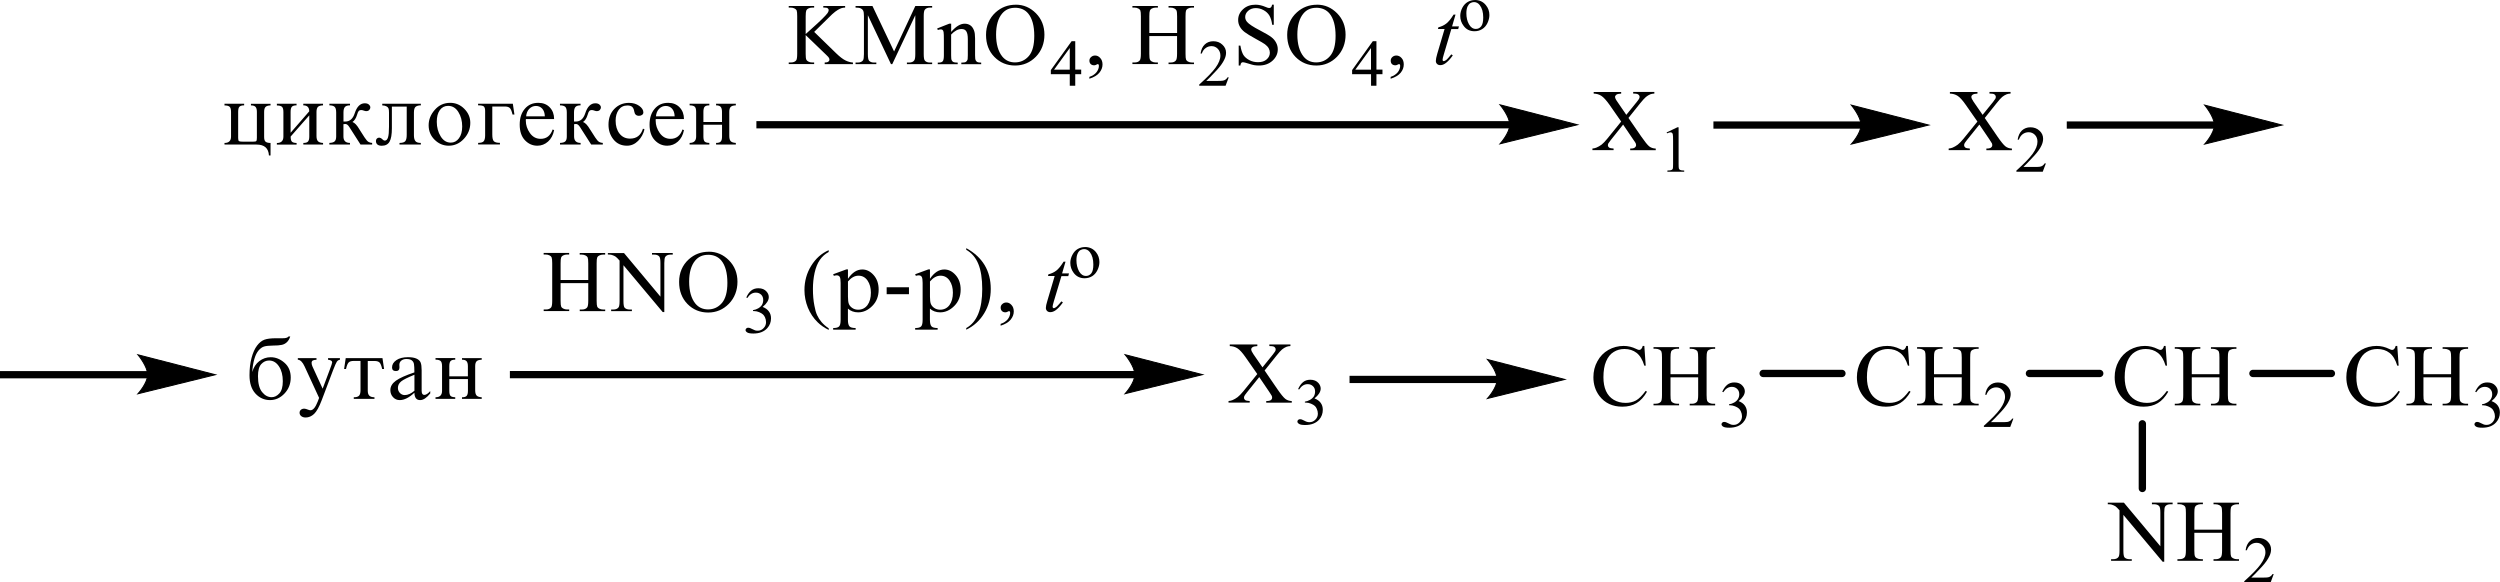 <?xml version="1.0" encoding="UTF-8"?> <svg xmlns="http://www.w3.org/2000/svg" id="_Слой_1" data-name="Слой 1" width="592.98" height="138.14" viewBox="0 0 592.98 138.14"><defs><style> .cls-1 { stroke-width: .25px; } .cls-1, .cls-2 { fill: none; stroke: #000; stroke-linecap: round; stroke-miterlimit: 10; } .cls-2 { stroke-width: 1.74px; } .cls-3 { fill-rule: evenodd; } </style></defs><path class="cls-3" d="M386.26,27.98l3.04,4.41c.84,1.22,1.47,1.99,1.87,2.32.4.32.92.5,1.56.53v.38h-6.06v-.38c.4,0,.7-.05.88-.12.15-.06.27-.15.37-.28.09-.13.15-.25.15-.38,0-.16-.04-.31-.09-.47-.05-.12-.24-.41-.59-.9l-2.4-3.54-2.95,3.7c-.31.39-.49.66-.57.79-.05.13-.09.27-.09.41,0,.22.09.4.27.54.2.14.55.22,1.08.24v.38h-5.02v-.38c.37-.03.66-.11.92-.21.44-.18.84-.41,1.25-.71.38-.3.82-.76,1.32-1.37l3.33-4.11-2.77-3.98c-.77-1.08-1.41-1.78-1.94-2.12-.51-.34-1.14-.51-1.81-.53v-.38h6.52v.38c-.55.02-.93.11-1.14.26-.2.16-.31.33-.31.52,0,.25.16.62.51,1.1l2.16,3.16,2.51-3.1c.29-.37.48-.62.53-.75.07-.14.11-.28.11-.42s-.04-.27-.13-.38c-.11-.14-.24-.24-.4-.3-.15-.06-.48-.09-.99-.1v-.38h5.02v.38c-.4.02-.71.08-.97.18-.37.16-.71.37-1.03.63-.31.26-.75.75-1.34,1.47l-2.8,3.5Z"></path><path class="cls-3" d="M395.31,31.41l2.58-1.23h.26v8.73c0,.58.02.94.07,1.08.06.14.15.25.31.33.15.08.48.12.95.13v.28h-3.99v-.28c.49,0,.82-.05.97-.13.15-.07.26-.17.31-.3.05-.13.07-.5.07-1.12v-5.59c0-.75-.02-1.24-.07-1.45-.04-.16-.09-.28-.2-.36-.09-.08-.2-.11-.35-.11-.18,0-.46.08-.81.24l-.11-.24Z"></path><path class="cls-3" d="M299.95,87.87l3.02,4.41c.84,1.22,1.47,1.99,1.89,2.32.4.32.92.5,1.54.53v.38h-6.06v-.38c.4,0,.7-.05.9-.12.15-.06.26-.15.37-.28.09-.13.13-.25.13-.38,0-.16-.02-.31-.09-.47-.05-.12-.24-.41-.57-.9l-2.4-3.54-2.97,3.7c-.31.39-.49.66-.55.79-.07.13-.09.27-.09.41,0,.22.09.4.27.54.18.14.55.22,1.08.24v.38h-5.02v-.38c.35-.03.66-.1.92-.21.42-.18.84-.41,1.23-.71.38-.3.84-.76,1.34-1.37l3.33-4.11-2.78-3.98c-.75-1.08-1.39-1.78-1.92-2.12-.53-.34-1.14-.51-1.83-.53v-.38h6.54v.38c-.55.02-.93.11-1.14.26-.22.16-.31.33-.31.52,0,.25.16.62.49,1.1l2.18,3.16,2.51-3.1c.29-.37.46-.62.53-.75.07-.14.09-.28.09-.42s-.04-.27-.13-.38c-.09-.14-.22-.24-.38-.3-.16-.06-.49-.09-.99-.1v-.38h5v.38c-.38.02-.71.08-.95.18-.38.16-.73.37-1.04.63-.31.26-.75.75-1.32,1.47l-2.8,3.5Z"></path><path class="cls-3" d="M307.92,92.25c.31-.7.7-1.24,1.15-1.61s1.03-.57,1.72-.57c.84,0,1.5.27,1.96.81.33.4.51.83.51,1.29,0,.75-.49,1.53-1.47,2.33.66.25,1.15.61,1.48,1.07.33.46.49,1.01.49,1.63,0,.89-.29,1.67-.86,2.33-.77.85-1.87,1.28-3.32,1.28-.71,0-1.19-.09-1.45-.26-.27-.17-.4-.36-.4-.56,0-.15.07-.28.18-.39.13-.11.27-.17.46-.17.13,0,.26.02.38.06.09.02.29.12.6.28.31.16.53.26.66.29.18.06.38.08.6.08.53,0,1.01-.2,1.39-.6.4-.4.59-.88.59-1.42,0-.4-.09-.79-.27-1.17-.13-.29-.27-.5-.44-.65-.22-.2-.53-.39-.92-.55-.4-.17-.79-.25-1.21-.25h-.24v-.23c.4-.05.82-.2,1.23-.43.42-.24.71-.53.92-.86.18-.34.27-.7.27-1.11,0-.52-.16-.95-.51-1.27-.33-.32-.75-.48-1.25-.48-.81,0-1.48.42-2.03,1.27l-.26-.12Z"></path><path class="cls-3" d="M166.83,28.93h4.42v-2.39c0-.55-.1-.94-.31-1.19-.21-.24-.57-.36-1.09-.36v-.38h4.68v.38c-.58.02-.99.14-1.21.37-.23.22-.34.62-.34,1.18v5.7c0,.6.12,1.02.35,1.26.24.24.64.37,1.2.4v.38h-4.68v-.38c.55,0,.92-.11,1.12-.35s.29-.62.29-1.18v-2.79h-4.42v2.79c0,.6.1,1,.29,1.2.19.2.57.31,1.12.33v.38h-4.68v-.38c1.03,0,1.55-.51,1.55-1.52v-5.84c0-.66-.13-1.08-.38-1.27-.26-.19-.65-.28-1.17-.28v-.38h4.68v.38c-.54,0-.91.11-1.11.33-.2.22-.3.63-.3,1.22v2.39ZM160.02,27.6c-.02-.79-.23-1.4-.62-1.83-.39-.43-.89-.64-1.49-.64s-1.13.22-1.57.67c-.44.45-.69,1.05-.76,1.8h4.44ZM162.23,30.88c-.23,1.15-.71,2.05-1.44,2.7-.73.65-1.58.98-2.54.98-1.15,0-2.13-.44-2.95-1.31-.82-.87-1.23-2.1-1.23-3.69s.4-2.79,1.2-3.74c.8-.95,1.87-1.43,3.21-1.43,1.13,0,2.04.36,2.72,1.08.69.72,1.03,1.65,1.03,2.77h-6.7c0,.17-.01.3-.01.39,0,1.04.32,2.01.97,2.93s1.5,1.37,2.56,1.37c1.37,0,2.32-.74,2.84-2.23l.33.17ZM152.87,30.67c-.26,1.07-.76,1.99-1.52,2.75-.76.76-1.64,1.14-2.64,1.14-1.33,0-2.4-.49-3.19-1.47s-1.19-2.15-1.19-3.52c0-1.55.47-2.8,1.4-3.75.93-.95,2.09-1.42,3.46-1.42.95,0,1.76.24,2.42.71.66.47.99.99.99,1.55,0,.24-.1.43-.29.58-.2.15-.44.23-.74.23-.65,0-1.02-.34-1.13-1.03-.07-.48-.23-.83-.47-1.07-.24-.23-.63-.35-1.16-.35-.88,0-1.57.35-2.06,1.03-.49.69-.73,1.54-.73,2.56,0,1.27.31,2.3.93,3.09.62.79,1.45,1.18,2.51,1.18,1.54,0,2.56-.79,3.05-2.36l.34.15ZM132.81,24.61h4.89v.38c-.58,0-.98.13-1.21.39-.23.26-.34.69-.34,1.3v2.15c.19,0,.33,0,.42,0,1.08,0,1.83-.66,2.25-1.97.51-1.57,1.31-2.36,2.38-2.36.43,0,.76.1.99.31.23.21.34.43.34.67,0,.22-.09.43-.26.61-.17.18-.41.27-.72.27-.14,0-.3-.03-.49-.1-.3-.11-.53-.16-.7-.16-.24,0-.43.07-.57.21-.14.14-.27.44-.4.9-.25.83-.62,1.4-1.1,1.73.51.16,1.07.75,1.67,1.77.03.06.07.12.12.18l1.1,1.72c.38.58.69.93.96,1.07.27.14.54.21.84.22v.38h-2.76l-2.64-4.13c-.31-.5-.63-.74-.96-.74-.1,0-.25.02-.45.05v2.92c0,1.01.52,1.52,1.55,1.52v.38h-4.89v-.38c.6-.02,1.03-.14,1.26-.37.24-.23.35-.61.35-1.15v-5.7c0-.68-.13-1.13-.38-1.35-.25-.22-.67-.34-1.24-.34v-.38ZM129.23,27.6c-.02-.79-.23-1.4-.62-1.83-.39-.43-.89-.64-1.49-.64s-1.13.22-1.57.67c-.44.45-.69,1.05-.76,1.8h4.44ZM131.43,30.88c-.23,1.15-.71,2.05-1.44,2.7-.73.65-1.58.98-2.54.98-1.14,0-2.13-.44-2.95-1.31-.82-.87-1.23-2.1-1.23-3.69s.4-2.79,1.2-3.74c.8-.95,1.87-1.43,3.21-1.43,1.13,0,2.04.36,2.72,1.08.69.72,1.03,1.65,1.03,2.77h-6.7c0,.17-.01.3-.01.39,0,1.04.32,2.01.97,2.93.65.92,1.5,1.37,2.56,1.37,1.37,0,2.32-.74,2.84-2.23l.33.17ZM113.41,34.27v-.38c.68,0,1.13-.14,1.34-.41.21-.28.32-.73.32-1.36v-5.82c0-.46-.09-.79-.26-1-.17-.21-.64-.32-1.41-.32v-.38h8.24l.38,2.57h-.45c-.18-.78-.39-1.29-.63-1.54-.24-.24-.64-.37-1.22-.37h-2.95v6.65c0,.81.12,1.34.37,1.59.25.25.73.38,1.44.38v.38h-5.2ZM109.63,30c0-1.31-.3-2.46-.91-3.43-.6-.97-1.41-1.46-2.43-1.46-.83,0-1.48.34-1.97,1.01-.48.67-.72,1.59-.72,2.76,0,1.31.31,2.47.92,3.46.61,1,1.41,1.49,2.4,1.49.79,0,1.43-.34,1.94-1.03.51-.68.77-1.62.77-2.81ZM111.55,29.14c0,1.43-.5,2.69-1.51,3.78-1,1.09-2.21,1.64-3.61,1.64-1.27,0-2.38-.47-3.33-1.4-.95-.93-1.43-2.08-1.43-3.44s.49-2.57,1.46-3.67c.97-1.11,2.19-1.66,3.66-1.66,1.28,0,2.4.47,3.34,1.42.95.95,1.42,2.06,1.42,3.33ZM90.66,24.61h9.16v.38c-.51,0-.91.1-1.2.31-.29.2-.44.67-.44,1.39v5.41c0,.62.12,1.08.35,1.37.23.29.66.43,1.29.43v.38h-5.06v-.38c.69,0,1.14-.14,1.37-.42.23-.28.34-.78.34-1.49v-6.7h-3.52v5.13c0,1.47-.18,2.53-.55,3.18-.37.65-.99.97-1.86.97s-1.37-.38-1.37-1.15c0-.23.08-.42.23-.56.15-.14.32-.21.51-.21.28,0,.58.16.9.49.14.14.3.21.47.21.34,0,.59-.25.75-.74.16-.5.24-1.35.24-2.57v-3.34c0-.48-.04-.82-.13-1.02-.09-.2-.26-.36-.52-.48-.26-.13-.57-.19-.95-.2v-.38ZM78.13,24.61h4.89v.38c-.58,0-.98.13-1.21.39-.23.26-.34.69-.34,1.3v2.15c.19,0,.33,0,.42,0,1.08,0,1.83-.66,2.25-1.97.51-1.57,1.31-2.36,2.38-2.36.43,0,.76.1.98.31.23.21.34.43.34.67,0,.22-.09.43-.26.61-.17.18-.41.27-.72.27-.14,0-.3-.03-.49-.1-.3-.11-.53-.16-.7-.16-.24,0-.43.07-.57.21-.14.14-.27.44-.4.9-.25.83-.62,1.4-1.1,1.73.52.16,1.07.75,1.67,1.77.03.06.07.12.11.18l1.1,1.72c.38.58.69.93.96,1.07s.54.21.83.22v.38h-2.76l-2.64-4.13c-.31-.5-.63-.74-.96-.74-.1,0-.25.02-.45.05v2.92c0,1.01.52,1.52,1.55,1.52v.38h-4.89v-.38c.6-.02,1.02-.14,1.26-.37s.36-.61.36-1.15v-5.7c0-.68-.13-1.13-.38-1.35-.25-.22-.66-.34-1.23-.34v-.38ZM65.66,24.61h4.68v.38c-.55,0-.92.11-1.12.34s-.29.63-.29,1.22v4.94l4.42-5.08c0-.95-.47-1.42-1.41-1.42v-.38h4.68v.38c-.58.02-.99.14-1.21.37s-.34.62-.34,1.19v5.7c0,.6.12,1.02.36,1.26.24.24.64.37,1.2.4v.38h-4.68v-.38c.56,0,.93-.12,1.12-.35.19-.23.29-.63.29-1.17v-5.03l-4.42,5.03c0,.6.1,1,.29,1.2.19.2.56.31,1.12.33v.38h-4.68v-.38c1.03,0,1.55-.51,1.55-1.52v-5.83c0-.66-.13-1.08-.38-1.27-.25-.19-.64-.28-1.17-.28v-.38ZM53.23,24.61h4.68v.38c-.54,0-.91.11-1.12.33s-.3.63-.3,1.22v6.2c0,.41.07.66.2.74s.44.12.93.12h2.42c.41,0,.66-.05.75-.15.09-.1.14-.36.14-.76v-6.14c0-.56-.1-.95-.31-1.19-.21-.24-.57-.36-1.1-.36v-.38h4.65v.38c-.57.02-.97.14-1.19.37-.22.22-.33.62-.33,1.19v5.95c0,.57.13.95.38,1.13.26.18.64.27,1.14.27v2.96h-.38c-.1-1.72-1.08-2.58-2.92-2.58h-7.62v-.38c1.03,0,1.55-.51,1.55-1.52v-5.83c0-.66-.13-1.08-.38-1.27-.25-.19-.64-.28-1.17-.28v-.38Z"></path><rect x="406.41" y="28.8" width="35.25" height="1.72"></rect><path class="cls-1" d="M457.46,29.66l-18.32,4.51s2.29-2.54,2.29-4.51-2.29-4.72-2.29-4.72l18.32,4.72Z"></path><path d="M457.46,29.66l-18.32,4.51s2.29-2.54,2.29-4.51-2.29-4.72-2.29-4.72l18.32,4.72Z"></path><path class="cls-3" d="M470.76,27.98l3.02,4.41c.84,1.22,1.47,1.99,1.89,2.32.4.32.92.5,1.54.53v.38h-6.06v-.38c.4,0,.7-.05.9-.12.15-.06.26-.15.37-.28.09-.13.13-.25.13-.38,0-.16-.02-.31-.09-.47-.05-.12-.24-.41-.57-.9l-2.4-3.54-2.97,3.7c-.31.39-.49.66-.55.79-.07.13-.09.27-.09.41,0,.22.09.4.27.54.18.14.55.22,1.08.24v.38h-5.02v-.38c.35-.03.66-.11.92-.21.42-.18.84-.41,1.23-.71.38-.3.84-.76,1.34-1.37l3.33-4.11-2.78-3.98c-.75-1.08-1.39-1.78-1.92-2.12-.53-.34-1.14-.51-1.83-.53v-.38h6.54v.38c-.55.02-.93.11-1.14.26-.22.16-.31.33-.31.52,0,.25.16.62.49,1.1l2.18,3.16,2.51-3.1c.29-.37.46-.62.53-.75.07-.14.09-.28.09-.42s-.04-.27-.13-.38c-.09-.14-.22-.24-.38-.3-.16-.06-.49-.09-.99-.1v-.38h5v.38c-.38.02-.71.08-.95.18-.38.16-.73.37-1.04.63-.31.26-.75.75-1.32,1.47l-2.8,3.5Z"></path><path class="cls-3" d="M485.27,38.75l-.75,1.99h-6.25v-.28c1.83-1.64,3.13-2.97,3.88-4.01.75-1.04,1.12-1.98,1.12-2.84,0-.66-.2-1.2-.6-1.62-.42-.42-.92-.63-1.48-.63-.53,0-.99.15-1.41.45-.4.3-.71.73-.92,1.31h-.29c.15-.94.48-1.66,1.01-2.17.55-.5,1.21-.76,2.03-.76s1.58.27,2.14.81c.59.54.86,1.17.86,1.91,0,.52-.13,1.05-.37,1.57-.38.82-1.01,1.7-1.89,2.62-1.28,1.38-2.11,2.22-2.42,2.5h2.77c.55,0,.95-.02,1.17-.06.24-.04.44-.12.62-.25.18-.12.33-.3.48-.53h.29Z"></path><rect x="490.22" y="28.8" width="35.25" height="1.72"></rect><path class="cls-1" d="M541.27,29.66l-18.32,4.51s2.29-2.53,2.29-4.51-2.29-4.72-2.29-4.72l18.32,4.72Z"></path><path d="M541.27,29.66l-18.32,4.51s2.29-2.53,2.29-4.51-2.29-4.72-2.29-4.72l18.32,4.72Z"></path><path class="cls-3" d="M106.56,89.26h4.42v-2.39c0-.55-.1-.94-.31-1.19s-.57-.36-1.09-.36v-.38h4.68v.38c-.58.02-.99.14-1.21.37-.23.22-.34.62-.34,1.18v5.7c0,.6.12,1.02.35,1.26.24.24.64.37,1.2.4v.38h-4.68v-.38c.55,0,.92-.11,1.12-.35.19-.23.29-.62.29-1.18v-2.79h-4.42v2.79c0,.6.1,1,.29,1.2.19.2.56.31,1.12.33v.38h-4.68v-.38c1.03,0,1.55-.51,1.55-1.53v-5.84c0-.66-.13-1.08-.38-1.27-.26-.19-.65-.28-1.17-.28v-.38h4.68v.38c-.54,0-.91.11-1.11.33-.2.22-.3.63-.3,1.22v2.39ZM98.3,92.68v-3.79c-1.58.64-2.63,1.16-3.15,1.58-.51.42-.77.93-.77,1.54,0,.47.16.87.47,1.2.31.33.7.5,1.16.5.36,0,.73-.09,1.12-.26.38-.17.77-.43,1.18-.77ZM102.05,92.79v.53c-.85,1.05-1.65,1.58-2.4,1.58-.88,0-1.33-.58-1.36-1.75-.62.58-1.22,1.02-1.8,1.31-.58.29-1.14.44-1.68.44-.62,0-1.15-.23-1.58-.69-.43-.46-.64-1.02-.64-1.67,0-.87.44-1.61,1.31-2.24.87-.63,2.34-1.28,4.39-1.97,0-.96-.04-1.62-.1-1.98-.06-.36-.23-.65-.51-.87-.28-.22-.71-.33-1.31-.33-.47,0-.86.13-1.18.38-.31.25-.47.59-.47,1.02,0,.09,0,.21.02.33,0,.09.01.18.01.26,0,.58-.28.87-.83.87-.62,0-.93-.29-.93-.86,0-.68.34-1.26,1.03-1.73.69-.47,1.61-.7,2.76-.7.86,0,1.53.12,2.03.35.5.23.82.55.97.94.15.39.23,1,.23,1.82v4.85c0,.66.21.99.62.99s.88-.3,1.4-.89ZM87.23,85.62v7.05c0,.54.12.93.36,1.17.24.25.65.38,1.23.39v.38h-4.91v-.38c.6,0,1.01-.12,1.25-.37.23-.24.35-.68.35-1.3v-6.95h-1.6c-.56,0-.96.11-1.2.35-.25.23-.46.75-.64,1.56h-.45l.38-2.57h8.72l.38,2.57h-.45c-.18-.79-.39-1.3-.63-1.54-.24-.24-.64-.36-1.21-.36h-1.6ZM70.65,84.95h4.42v.38c-.42.01-.72.08-.9.19-.17.11-.26.3-.26.56s.07.55.2.84l2.42,5.27,1.65-4.4c.41-1.07.61-1.68.61-1.84,0-.35-.33-.56-.98-.62v-.38h2.82v.38c-.32.05-.56.2-.73.45s-.47.92-.89,2.01l-2.69,7.11c-.61,1.62-1.22,2.71-1.82,3.28-.6.56-1.27.85-2.01.85-.42,0-.76-.11-1.03-.32-.27-.21-.4-.48-.4-.81,0-.28.1-.52.31-.7.21-.18.48-.27.8-.27.21,0,.53.09.98.27.19.08.36.11.49.11.62,0,1.19-.69,1.73-2.08l.32-.85-3.44-7.46c-.47-1.03-1.01-1.57-1.61-1.6v-.38ZM61.19,89.23c0,1.71.33,2.97.98,3.77.65.81,1.41,1.21,2.27,1.21.66,0,1.27-.3,1.82-.9.55-.6.82-1.56.82-2.89,0-1.44-.31-2.62-.92-3.53-.61-.92-1.39-1.38-2.34-1.38-.72,0-1.33.29-1.85.85-.52.57-.78,1.53-.78,2.87ZM68.47,79.8h.38c-.19.58-.46,1.04-.8,1.36-.34.32-.74.54-1.21.64-.46.11-1.19.16-2.2.17-.89.01-1.56.09-2,.22-.44.13-.87.44-1.29.91-.42.48-.76,1.16-1.02,2.05-.26.89-.43,1.92-.5,3.09.32-1.11.88-1.98,1.68-2.59.8-.61,1.71-.92,2.71-.92,1.16,0,2.24.43,3.24,1.3,1,.86,1.5,2.04,1.5,3.52s-.49,2.74-1.47,3.78c-.98,1.04-2.13,1.57-3.45,1.57s-2.52-.52-3.46-1.56c-.94-1.04-1.4-2.48-1.4-4.33,0-1.54.16-2.93.49-4.14.33-1.22.76-2.18,1.3-2.89.54-.71,1.13-1.18,1.76-1.41.63-.23,1.55-.34,2.75-.34h1.54c.76.01,1.23-.14,1.43-.43Z"></path><rect x="179.41" y="28.73" width="178.93" height="1.72"></rect><path class="cls-1" d="M374.14,29.59l-18.32,4.51s2.29-2.54,2.29-4.51-2.29-4.72-2.29-4.72l18.32,4.72Z"></path><path d="M374.14,29.59l-18.32,4.51s2.29-2.54,2.29-4.51-2.29-4.72-2.29-4.72l18.32,4.72Z"></path><path class="cls-3" d="M240.73,1.85c-1.26,0-2.27.46-3.04,1.37-.95,1.14-1.43,2.81-1.43,5s.49,3.98,1.48,5.2c.77.92,1.76,1.38,3,1.38,1.32,0,2.42-.51,3.3-1.52.86-1.01,1.28-2.6,1.28-4.78,0-2.36-.48-4.12-1.43-5.28-.75-.92-1.81-1.38-3.17-1.38ZM240.94,1.11c1.83,0,3.43.68,4.78,2.04,1.34,1.36,2.01,3.06,2.01,5.09s-.68,3.83-2.03,5.22c-1.36,1.38-3,2.08-4.93,2.08s-3.57-.68-4.89-2.02c-1.34-1.35-2-3.1-2-5.24s.77-3.98,2.29-5.36c1.34-1.2,2.91-1.8,4.76-1.8ZM225.59,7.59c1.12-1.31,2.2-1.97,3.21-1.97.51,0,.97.13,1.34.38.38.25.68.67.9,1.26.16.41.24,1.03.24,1.87v3.98c0,.59.04.99.15,1.2.07.17.2.3.37.4.16.09.48.14.93.14v.37h-4.71v-.37h.2c.44,0,.75-.07.92-.2.18-.13.31-.33.38-.59.02-.1.04-.42.04-.95v-3.82c0-.85-.11-1.46-.35-1.84-.22-.38-.6-.57-1.14-.57-.82,0-1.65.44-2.47,1.32v4.91c0,.63.04,1.02.13,1.17.09.2.22.34.4.43.16.09.51.14,1.03.14v.37h-4.73v-.37h.22c.48,0,.81-.12.99-.36.16-.24.24-.7.24-1.38v-3.46c0-1.12-.02-1.8-.07-2.05-.05-.24-.13-.41-.24-.5-.11-.09-.26-.13-.42-.13-.2,0-.44.05-.71.15l-.15-.37,2.88-1.14h.44v1.97ZM211.33,15.21l-5.48-11.6v9.21c0,.85.11,1.38.29,1.59.26.28.66.43,1.21.43h.51v.38h-4.93v-.38h.49c.6,0,1.03-.18,1.28-.53.15-.22.22-.71.22-1.49V3.81c0-.61-.05-1.05-.2-1.32-.09-.2-.27-.36-.53-.49-.26-.13-.68-.2-1.26-.2v-.38h4.01l5.13,10.79,5.04-10.79h3.99v.38h-.48c-.6,0-1.04.18-1.28.53-.16.22-.24.71-.24,1.48v9.01c0,.85.09,1.38.29,1.59.26.28.66.43,1.23.43h.48v.38h-5.99v-.38h.49c.6,0,1.03-.18,1.26-.53.16-.22.24-.71.24-1.49V3.61l-5.46,11.6h-.33ZM193.11,7.56l5.2,5.06c.86.83,1.59,1.4,2.2,1.7.59.3,1.19.47,1.8.51v.38h-6.7v-.38c.4,0,.68-.07.86-.2.18-.13.27-.28.27-.44s-.04-.31-.11-.44c-.05-.13-.27-.37-.64-.72l-4.89-4.71v4.44c0,.7.05,1.16.15,1.38.07.17.22.31.44.44.29.16.6.24.93.24h.49v.38h-6.03v-.38h.49c.59,0,1.01-.17,1.28-.5.16-.22.24-.74.24-1.57V3.86c0-.7-.04-1.16-.13-1.39-.07-.16-.22-.3-.44-.43-.29-.16-.62-.24-.95-.24h-.49v-.38h6.03v.38h-.49c-.31,0-.64.08-.93.23-.22.11-.37.27-.46.49-.07.22-.13.66-.13,1.34v4.22c.15-.13.62-.56,1.43-1.29,2.07-1.84,3.32-3.08,3.76-3.69.18-.27.27-.51.27-.71,0-.16-.07-.29-.22-.41-.15-.12-.38-.18-.73-.18h-.33v-.38h5.18v.38c-.29,0-.59.05-.82.12-.26.08-.57.22-.92.43-.37.21-.81.56-1.34,1.03-.16.14-.86.83-2.12,2.08l-2.14,2.1Z"></path><path class="cls-3" d="M253.74,16.52v-5.13l-3.72,5.13h3.72ZM256.45,16.52v1.08h-1.41v2.73h-1.3v-2.73h-4.49v-.98l4.93-6.85h.86v6.74h1.41Z"></path><path class="cls-3" d="M258.39,18.68v-.45c.71-.23,1.28-.59,1.67-1.07.38-.49.59-1,.59-1.54,0-.13-.04-.24-.09-.33-.05-.06-.09-.09-.15-.09-.07,0-.24.07-.49.2-.13.06-.26.09-.4.09-.33,0-.6-.1-.81-.29-.2-.2-.31-.47-.31-.82s.13-.62.4-.85c.26-.24.57-.36.95-.36.46,0,.86.19,1.21.58.37.39.55.91.55,1.55,0,.7-.26,1.35-.75,1.95-.49.6-1.28,1.07-2.36,1.42Z"></path><path class="cls-3" d="M272.62,7.82h6.58v-3.95c0-.7-.05-1.17-.15-1.39-.07-.17-.22-.31-.44-.44-.29-.16-.6-.24-.95-.24h-.49v-.38h6.04v.38h-.49c-.33,0-.66.08-.95.23-.22.11-.37.27-.46.49-.07.22-.11.67-.11,1.35v8.9c0,.7.04,1.16.13,1.38.07.17.22.31.42.44.31.16.64.24.97.24h.49v.38h-6.04v-.38h.49c.59,0,1.01-.17,1.26-.5.18-.22.27-.74.27-1.57v-4.2h-6.58v4.2c0,.7.05,1.16.15,1.38.05.17.2.31.42.44.31.16.62.24.95.24h.51v.38h-6.04v-.38h.49c.59,0,1.01-.17,1.26-.5.16-.22.26-.74.26-1.57V3.87c0-.7-.05-1.17-.13-1.39-.07-.17-.22-.31-.44-.44-.29-.16-.62-.24-.95-.24h-.49v-.38h6.04v.38h-.51c-.33,0-.64.08-.95.23-.2.11-.35.27-.44.49-.09.22-.13.67-.13,1.35v3.95Z"></path><path class="cls-3" d="M291.45,18.34l-.75,1.99h-6.25v-.28c1.83-1.64,3.13-2.97,3.88-4.01.75-1.04,1.14-1.99,1.14-2.85,0-.66-.22-1.19-.62-1.62-.42-.42-.9-.63-1.48-.63-.51,0-.99.15-1.39.45-.42.3-.73.73-.92,1.31h-.29c.13-.94.46-1.66,1.01-2.17.53-.5,1.21-.75,2.01-.75.86,0,1.58.27,2.14.81.59.54.88,1.17.88,1.91,0,.52-.13,1.05-.38,1.57-.38.82-1.01,1.69-1.87,2.62-1.3,1.38-2.11,2.22-2.44,2.5h2.77c.57,0,.95-.02,1.19-.06.22-.04.42-.12.6-.25.18-.13.35-.3.48-.53h.29Z"></path><path class="cls-3" d="M312.19,1.85c-1.26,0-2.29.46-3.04,1.37-.95,1.14-1.43,2.81-1.43,5s.49,3.98,1.48,5.2c.75.92,1.74,1.38,2.99,1.38,1.34,0,2.44-.51,3.3-1.52.86-1.01,1.3-2.6,1.3-4.78,0-2.36-.48-4.12-1.43-5.28-.77-.92-1.83-1.38-3.17-1.38ZM312.39,1.11c1.83,0,3.41.68,4.76,2.04,1.34,1.36,2.01,3.06,2.01,5.09s-.68,3.83-2.03,5.22c-1.36,1.38-2.99,2.08-4.91,2.08s-3.59-.68-4.91-2.02c-1.32-1.35-2-3.1-2-5.24s.77-3.98,2.31-5.36c1.32-1.2,2.91-1.8,4.76-1.8ZM302.13,1.11v4.77h-.38c-.11-.92-.35-1.64-.66-2.19-.33-.54-.79-.97-1.39-1.29-.59-.32-1.21-.48-1.85-.48-.71,0-1.32.22-1.8.65-.48.43-.7.92-.7,1.47,0,.42.15.8.44,1.15.42.51,1.45,1.19,3.08,2.03,1.32.69,2.22,1.22,2.69,1.59.49.37.86.81,1.12,1.31.27.5.4,1.03.4,1.58,0,1.04-.42,1.94-1.25,2.7-.84.76-1.91,1.14-3.21,1.14-.42,0-.81-.03-1.15-.09-.22-.03-.68-.16-1.36-.37-.68-.21-1.1-.32-1.28-.32-.16,0-.31.05-.4.15-.11.1-.18.31-.22.63h-.4v-4.73h.4c.16.99.42,1.73.71,2.22.31.49.79.9,1.41,1.23.62.33,1.32.49,2.07.49.86,0,1.56-.22,2.05-.67.51-.45.75-.98.75-1.59,0-.34-.09-.68-.27-1.03-.2-.35-.49-.67-.9-.97-.27-.2-1.01-.64-2.22-1.3-1.21-.66-2.07-1.19-2.58-1.58s-.9-.83-1.15-1.3c-.27-.48-.4-1-.4-1.57,0-.99.38-1.84,1.17-2.56.77-.72,1.76-1.07,2.97-1.07.75,0,1.54.18,2.38.54.38.17.66.25.82.25.18,0,.33-.05.44-.16.13-.11.22-.32.27-.64h.38Z"></path><path class="cls-3" d="M325.19,16.52v-5.13l-3.72,5.13h3.72ZM327.91,16.52v1.08h-1.43v2.73h-1.28v-2.73h-4.49v-.98l4.91-6.85h.86v6.74h1.43Z"></path><path class="cls-3" d="M329.85,18.68v-.45c.71-.23,1.26-.59,1.67-1.07.38-.49.59-1,.59-1.54,0-.13-.04-.24-.09-.33-.05-.06-.11-.09-.15-.09-.09,0-.26.07-.51.2-.13.06-.26.09-.38.09-.35,0-.62-.1-.82-.29-.2-.2-.29-.47-.29-.82s.13-.62.38-.85c.26-.24.59-.36.95-.36.46,0,.88.19,1.23.58.37.39.53.91.53,1.55,0,.7-.24,1.35-.73,1.95-.49.6-1.28,1.07-2.36,1.42Z"></path><path class="cls-3" d="M345.23,3.49l-.81,2.77h1.63l-.18.64h-1.63l-1.78,6c-.2.65-.29,1.06-.29,1.25,0,.11.02.2.07.26.05.06.13.09.2.09.16,0,.4-.12.7-.36.16-.14.53-.55,1.1-1.25l.35.25c-.64.91-1.25,1.55-1.81,1.92-.38.26-.77.39-1.17.39-.31,0-.55-.09-.75-.28-.2-.19-.29-.43-.29-.72,0-.37.11-.92.33-1.68l1.74-5.89h-1.58l.11-.4c.77-.2,1.39-.51,1.9-.91.51-.4,1.08-1.1,1.7-2.1h.46Z"></path><path class="cls-3" d="M349.59.5c-.29,0-.57.08-.84.24-.27.16-.49.44-.68.84-.16.4-.26.92-.26,1.55,0,1.02.2,1.89.62,2.63.42.74.95,1.1,1.63,1.1.51,0,.93-.2,1.26-.61.33-.41.49-1.11.49-2.1,0-1.24-.27-2.22-.82-2.93-.37-.49-.84-.73-1.41-.73ZM349.83,0c1.08,0,1.94.4,2.6,1.21.57.69.84,1.47.84,2.36,0,.63-.16,1.26-.46,1.9-.31.64-.73,1.12-1.28,1.45-.53.33-1.14.49-1.8.49-1.08,0-1.94-.42-2.56-1.26-.55-.71-.81-1.5-.81-2.38,0-.64.16-1.28.48-1.91.33-.63.77-1.1,1.3-1.4.53-.3,1.08-.45,1.69-.45Z"></path><rect y="88.02" width="35.25" height="1.72"></rect><path class="cls-1" d="M51.06,88.88l-18.32,4.51s2.29-2.53,2.29-4.51-2.29-4.72-2.29-4.72l18.32,4.72Z"></path><path d="M51.06,88.88l-18.32,4.51s2.29-2.53,2.29-4.51-2.29-4.72-2.29-4.72l18.32,4.72Z"></path><path class="cls-3" d="M458.73,88.76h6.58v-3.95c0-.7-.06-1.17-.15-1.39-.07-.17-.22-.31-.44-.44-.29-.16-.6-.24-.93-.24h-.51v-.38h6.04v.38h-.49c-.33,0-.66.08-.95.23-.22.11-.37.27-.46.49-.07.22-.11.67-.11,1.35v8.9c0,.7.04,1.16.13,1.38.07.17.22.31.44.44.29.16.62.24.95.24h.49v.38h-6.04v-.38h.51c.57,0,.99-.17,1.25-.5.18-.22.27-.74.27-1.57v-4.2h-6.58v4.2c0,.7.06,1.16.15,1.38.05.17.2.31.42.44.31.16.62.24.95.24h.51v.38h-6.04v-.38h.49c.59,0,1.01-.17,1.26-.5.16-.22.26-.74.26-1.57v-8.9c0-.7-.04-1.17-.13-1.39-.07-.17-.22-.31-.44-.44-.29-.16-.62-.24-.95-.24h-.49v-.38h6.04v.38h-.51c-.33,0-.64.08-.95.23-.2.11-.35.27-.44.49-.09.22-.13.67-.13,1.35v3.95ZM452.54,82.04l.31,4.69h-.31c-.44-1.4-1.04-2.42-1.85-3.03-.81-.62-1.76-.92-2.88-.92-.93,0-1.78.23-2.55.7-.75.46-1.36,1.2-1.78,2.22-.44,1.02-.66,2.28-.66,3.79,0,1.25.2,2.33.62,3.24.4.92,1.03,1.62,1.85,2.1.82.49,1.76.73,2.82.73.92,0,1.72-.19,2.42-.57.7-.38,1.47-1.14,2.31-2.28l.33.2c-.71,1.23-1.54,2.13-2.47,2.7-.95.57-2.07.85-3.37.85-2.34,0-4.16-.85-5.44-2.54-.95-1.26-1.45-2.74-1.45-4.45,0-1.38.33-2.64.95-3.79.64-1.15,1.5-2.05,2.62-2.68,1.1-.63,2.31-.95,3.63-.95,1.03,0,2.03.24,3.02.73.29.15.49.22.62.22.18,0,.35-.06.49-.19.18-.18.31-.44.38-.76h.37Z"></path><path class="cls-3" d="M477.56,99.28l-.75,1.99h-6.25v-.28c1.85-1.64,3.13-2.97,3.88-4.01.75-1.04,1.14-1.99,1.14-2.85,0-.66-.22-1.19-.62-1.62-.42-.42-.9-.63-1.48-.63-.51,0-.99.15-1.39.45-.42.3-.73.73-.92,1.31h-.29c.13-.94.46-1.66,1.01-2.17.53-.5,1.21-.75,2.01-.75.86,0,1.58.27,2.14.81.59.54.88,1.17.88,1.91,0,.52-.13,1.05-.38,1.57-.38.82-1.01,1.69-1.87,2.62-1.3,1.38-2.11,2.22-2.44,2.5h2.77c.57,0,.95-.02,1.19-.06.22-.04.42-.12.6-.25.18-.13.35-.3.48-.53h.29Z"></path><path class="cls-3" d="M519.87,88.76h6.56v-3.95c0-.7-.04-1.17-.13-1.39-.07-.17-.22-.31-.44-.44-.31-.16-.62-.24-.95-.24h-.49v-.38h6.04v.38h-.51c-.33,0-.64.08-.93.23-.24.11-.38.27-.46.49-.09.22-.13.67-.13,1.35v8.9c0,.7.06,1.16.15,1.38.07.17.2.31.42.44.31.16.62.24.95.24h.51v.38h-6.04v-.38h.49c.59,0,.99-.17,1.26-.5.16-.22.26-.74.26-1.57v-4.2h-6.56v4.2c0,.7.04,1.16.13,1.38.07.17.22.31.44.44.29.16.62.24.95.24h.51v.38h-6.06v-.38h.49c.59,0,1.01-.17,1.28-.5.16-.22.24-.74.24-1.57v-8.9c0-.7-.04-1.17-.13-1.39-.07-.17-.2-.31-.42-.44-.31-.16-.62-.24-.97-.24h-.49v-.38h6.06v.38h-.51c-.33,0-.66.08-.95.23-.22.11-.37.27-.44.49-.09.22-.13.67-.13,1.35v3.95ZM513.66,82.04l.33,4.69h-.33c-.42-1.4-1.04-2.42-1.83-3.03-.81-.62-1.76-.92-2.88-.92-.95,0-1.8.23-2.55.7-.77.46-1.36,1.2-1.8,2.22-.44,1.02-.64,2.28-.64,3.79,0,1.25.2,2.33.6,3.24.42.92,1.03,1.62,1.85,2.1.82.49,1.76.73,2.82.73.92,0,1.72-.19,2.44-.57.7-.38,1.47-1.14,2.31-2.28l.31.2c-.7,1.23-1.52,2.13-2.47,2.7-.93.57-2.07.85-3.37.85-2.33,0-4.14-.85-5.44-2.54-.95-1.26-1.43-2.74-1.43-4.45,0-1.38.31-2.64.95-3.79.62-1.15,1.5-2.05,2.6-2.68,1.12-.63,2.33-.95,3.63-.95,1.03,0,2.03.24,3.02.73.29.15.51.22.64.22.18,0,.35-.06.48-.19.18-.18.31-.44.38-.76h.37Z"></path><line class="cls-2" x1="481.37" y1="88.58" x2="498.04" y2="88.58"></line><path class="cls-3" d="M396.23,88.76h6.56v-3.95c0-.7-.04-1.17-.13-1.39-.07-.17-.22-.31-.44-.44-.31-.16-.62-.24-.95-.24h-.49v-.38h6.04v.38h-.51c-.33,0-.64.08-.93.23-.24.11-.38.27-.46.49-.09.22-.13.67-.13,1.35v8.9c0,.7.05,1.16.15,1.38.07.17.2.31.42.44.31.16.62.24.95.24h.51v.38h-6.04v-.38h.49c.59,0,.99-.17,1.26-.5.16-.22.26-.74.26-1.57v-4.2h-6.56v4.2c0,.7.04,1.16.13,1.38.07.17.22.31.44.44.29.16.62.24.95.24h.51v.38h-6.06v-.38h.49c.59,0,1.01-.17,1.28-.5.16-.22.24-.74.24-1.57v-8.9c0-.7-.04-1.17-.13-1.39-.07-.17-.2-.31-.42-.44-.31-.16-.62-.24-.97-.24h-.49v-.38h6.06v.38h-.51c-.33,0-.66.08-.95.23-.22.11-.37.27-.44.49-.09.22-.13.67-.13,1.35v3.95ZM390.02,82.04l.33,4.69h-.33c-.42-1.4-1.04-2.42-1.83-3.03-.81-.62-1.76-.92-2.88-.92-.95,0-1.8.23-2.55.7-.77.46-1.36,1.2-1.8,2.22-.44,1.02-.64,2.28-.64,3.79,0,1.25.2,2.33.6,3.24.42.92,1.03,1.62,1.85,2.1.82.49,1.76.73,2.82.73.92,0,1.72-.19,2.44-.57.7-.38,1.47-1.14,2.31-2.28l.31.2c-.7,1.23-1.52,2.13-2.47,2.7-.93.57-2.07.85-3.37.85-2.33,0-4.14-.85-5.44-2.54-.95-1.26-1.43-2.74-1.43-4.45,0-1.38.31-2.64.95-3.79.62-1.15,1.5-2.05,2.6-2.68,1.12-.63,2.33-.95,3.63-.95,1.03,0,2.03.24,3.02.73.29.15.51.22.64.22.18,0,.35-.06.48-.19.18-.18.31-.44.38-.76h.37Z"></path><path class="cls-3" d="M408.52,92.89c.31-.7.7-1.23,1.15-1.61.46-.38,1.03-.57,1.72-.57.84,0,1.5.27,1.94.81.35.4.53.83.53,1.29,0,.75-.49,1.53-1.47,2.33.66.25,1.15.6,1.48,1.07s.49,1.01.49,1.63c0,.9-.29,1.67-.88,2.33-.75.85-1.85,1.28-3.3,1.28-.71,0-1.21-.09-1.47-.26-.26-.17-.38-.36-.38-.56,0-.15.07-.28.18-.39.13-.11.27-.17.44-.17.15,0,.27.02.4.06.09.03.29.12.6.28.31.16.53.26.64.29.2.06.4.08.62.08.53,0,.99-.2,1.39-.6.38-.4.59-.88.59-1.43,0-.4-.09-.79-.27-1.17-.13-.28-.27-.5-.44-.65-.22-.2-.53-.39-.93-.55-.38-.16-.79-.25-1.19-.25h-.24v-.23c.4-.05.82-.19,1.23-.43.42-.24.71-.53.9-.86.2-.34.29-.7.29-1.1,0-.52-.16-.95-.51-1.27-.33-.32-.75-.48-1.25-.48-.81,0-1.48.42-2.03,1.27l-.26-.12Z"></path><line class="cls-2" x1="436.89" y1="88.58" x2="418.21" y2="88.58"></line><path class="cls-3" d="M574.82,88.76h6.56v-3.95c0-.7-.04-1.17-.13-1.39-.07-.17-.22-.31-.44-.44-.31-.16-.62-.24-.95-.24h-.49v-.38h6.04v.38h-.51c-.33,0-.64.08-.93.23-.24.11-.38.27-.46.49-.09.22-.13.67-.13,1.35v8.9c0,.7.05,1.16.15,1.38.07.17.2.31.42.44.31.16.62.24.95.24h.51v.38h-6.04v-.38h.49c.59,0,.99-.17,1.26-.5.16-.22.26-.74.26-1.57v-4.2h-6.56v4.2c0,.7.04,1.16.13,1.38.07.17.22.31.44.44.29.16.62.24.95.24h.51v.38h-6.06v-.38h.49c.59,0,1.01-.17,1.28-.5.16-.22.24-.74.24-1.57v-8.9c0-.7-.04-1.17-.13-1.39-.07-.17-.2-.31-.42-.44-.31-.16-.62-.24-.97-.24h-.49v-.38h6.06v.38h-.51c-.33,0-.66.08-.95.23-.22.11-.37.27-.44.49-.09.22-.13.67-.13,1.35v3.95ZM568.61,82.04l.33,4.69h-.33c-.42-1.4-1.04-2.42-1.83-3.03-.81-.62-1.76-.92-2.88-.92-.95,0-1.8.23-2.55.7-.77.46-1.36,1.2-1.8,2.22-.44,1.02-.64,2.28-.64,3.79,0,1.25.2,2.33.6,3.24.42.92,1.03,1.62,1.85,2.1.82.49,1.76.73,2.82.73.92,0,1.72-.19,2.44-.57.7-.38,1.47-1.14,2.31-2.28l.31.2c-.7,1.23-1.52,2.13-2.47,2.7-.93.57-2.07.85-3.37.85-2.33,0-4.14-.85-5.44-2.54-.95-1.26-1.43-2.74-1.43-4.45,0-1.38.31-2.64.95-3.79.62-1.15,1.5-2.05,2.6-2.68,1.12-.63,2.33-.95,3.63-.95,1.03,0,2.03.24,3.02.73.29.15.51.22.64.22.18,0,.35-.06.48-.19.18-.18.31-.44.38-.76h.37Z"></path><path class="cls-3" d="M587.11,92.89c.31-.7.7-1.23,1.15-1.61.46-.38,1.03-.57,1.72-.57.84,0,1.5.27,1.94.81.35.4.53.83.53,1.29,0,.75-.49,1.53-1.47,2.33.66.25,1.15.6,1.48,1.07s.49,1.01.49,1.63c0,.9-.29,1.67-.88,2.33-.75.85-1.85,1.28-3.3,1.28-.71,0-1.21-.09-1.47-.26-.26-.17-.38-.36-.38-.56,0-.15.07-.28.18-.39.13-.11.27-.17.44-.17.15,0,.27.02.4.06.09.03.29.12.6.28.31.16.53.26.64.29.2.06.4.08.62.08.53,0,.99-.2,1.39-.6.38-.4.59-.88.59-1.43,0-.4-.09-.79-.27-1.17-.13-.28-.27-.5-.44-.65-.22-.2-.53-.39-.93-.55-.38-.16-.79-.25-1.19-.25h-.24v-.23c.4-.05.82-.19,1.23-.43.42-.24.71-.53.9-.86.2-.34.29-.7.29-1.1,0-.52-.16-.95-.51-1.27-.33-.32-.75-.48-1.25-.48-.81,0-1.48.42-2.03,1.27l-.26-.12Z"></path><line class="cls-2" x1="534.38" y1="88.58" x2="552.99" y2="88.58"></line><path class="cls-3" d="M520.48,125.63h6.58v-3.95c0-.7-.05-1.17-.15-1.39-.07-.17-.22-.31-.44-.44-.29-.16-.6-.24-.93-.24h-.51v-.38h6.04v.38h-.49c-.33,0-.66.08-.95.23-.22.11-.37.27-.46.49-.07.22-.11.67-.11,1.35v8.9c0,.7.04,1.16.13,1.38.07.17.22.31.44.44.29.16.62.24.95.24h.49v.38h-6.04v-.38h.51c.57,0,.99-.17,1.25-.5.18-.22.27-.74.27-1.57v-4.2h-6.58v4.2c0,.7.05,1.16.15,1.38.05.17.2.31.42.44.31.16.62.24.95.24h.51v.38h-6.04v-.38h.49c.59,0,1.01-.17,1.26-.5.16-.22.26-.74.26-1.57v-8.9c0-.7-.04-1.17-.13-1.39-.07-.17-.22-.31-.44-.44-.29-.16-.62-.24-.95-.24h-.49v-.38h6.04v.38h-.51c-.33,0-.64.08-.95.23-.2.11-.35.27-.44.49-.09.22-.13.67-.13,1.35v3.95ZM499.94,119.23h3.83l8.65,10.34v-7.95c0-.85-.09-1.38-.29-1.59-.26-.28-.66-.43-1.23-.43h-.48v-.38h4.91v.38h-.49c-.6,0-1.03.18-1.28.53-.15.22-.22.71-.22,1.48v11.63h-.38l-9.31-11.11v8.49c0,.85.09,1.37.27,1.59.27.28.68.43,1.23.43h.49v.38h-4.91v-.38h.48c.6,0,1.04-.18,1.28-.53.16-.22.24-.71.24-1.48v-9.59c-.42-.47-.73-.78-.93-.93-.22-.15-.53-.29-.93-.42-.2-.06-.51-.09-.92-.09v-.38Z"></path><path class="cls-3" d="M539.31,136.15l-.73,1.99h-6.26v-.28c1.85-1.64,3.13-2.97,3.88-4.01.75-1.04,1.14-1.99,1.14-2.85,0-.66-.2-1.19-.62-1.62-.4-.42-.9-.63-1.48-.63-.51,0-.99.15-1.39.45-.42.3-.71.73-.92,1.31h-.29c.13-.94.46-1.66,1.01-2.17.53-.5,1.21-.75,2.01-.75.86,0,1.58.27,2.16.81.57.54.86,1.17.86,1.91,0,.52-.13,1.05-.38,1.57-.38.82-1.01,1.69-1.87,2.62-1.3,1.38-2.11,2.22-2.44,2.5h2.77c.57,0,.97-.02,1.19-.06.22-.04.42-.12.6-.25.18-.13.35-.3.48-.53h.29Z"></path><line class="cls-2" x1="508.15" y1="100.52" x2="508.15" y2="115.86"></line><rect x="320.1" y="89.14" width="35.25" height="1.72"></rect><path class="cls-1" d="M371.15,90l-18.32,4.51s2.29-2.54,2.29-4.51c0-2.07-2.29-4.72-2.29-4.72l18.32,4.72Z"></path><path d="M371.15,90l-18.32,4.51s2.29-2.54,2.29-4.51c0-2.07-2.29-4.72-2.29-4.72l18.32,4.72Z"></path><rect x="120.94" y="88" width="148.46" height="1.72"></rect><path class="cls-1" d="M285.21,88.86l-18.32,4.51s2.29-2.54,2.29-4.51-2.29-4.72-2.29-4.72l18.32,4.72Z"></path><path d="M285.21,88.86l-18.32,4.51s2.29-2.54,2.29-4.51-2.29-4.72-2.29-4.72l18.32,4.72Z"></path><path class="cls-3" d="M167.93,60.44c-1.27,0-2.28.46-3.04,1.37-.95,1.14-1.43,2.81-1.43,5s.49,3.98,1.48,5.2c.76.92,1.76,1.38,3,1.38,1.33,0,2.42-.51,3.29-1.52.86-1.01,1.3-2.6,1.3-4.78,0-2.36-.48-4.12-1.43-5.28-.76-.92-1.82-1.38-3.17-1.38ZM168.13,59.7c1.83,0,3.42.68,4.77,2.04,1.34,1.36,2.02,3.06,2.02,5.09s-.68,3.83-2.03,5.22c-1.36,1.38-2.99,2.08-4.92,2.08s-3.58-.68-4.9-2.02c-1.32-1.35-1.99-3.1-1.99-5.24s.77-3.98,2.29-5.36c1.33-1.2,2.91-1.8,4.76-1.8ZM144.17,60.02h3.84l8.64,10.34v-7.95c0-.85-.1-1.38-.29-1.59-.26-.29-.66-.43-1.22-.43h-.49v-.38h4.92v.38h-.5c-.6,0-1.02.18-1.27.53-.15.22-.23.71-.23,1.48v11.62h-.38l-9.31-11.11v8.49c0,.85.09,1.38.28,1.59.26.28.67.43,1.22.43h.5v.38h-4.92v-.38h.49c.6,0,1.03-.18,1.28-.53.15-.22.23-.71.23-1.49v-9.59c-.41-.47-.72-.78-.93-.93-.21-.15-.52-.29-.93-.42-.2-.06-.51-.09-.92-.09v-.38ZM132.97,66.41h6.56v-3.95c0-.7-.05-1.17-.14-1.39-.07-.17-.22-.31-.44-.44-.3-.16-.62-.24-.95-.24h-.5v-.38h6.04v.38h-.5c-.33,0-.65.08-.95.23-.22.11-.37.27-.45.49-.08.22-.12.67-.12,1.35v8.9c0,.7.05,1.16.14,1.38.07.17.21.31.43.44.31.16.63.24.96.24h.5v.38h-6.04v-.38h.5c.58,0,1-.17,1.26-.5.17-.22.26-.74.26-1.57v-4.2h-6.56v4.2c0,.7.05,1.16.14,1.38.07.17.21.31.44.44.3.16.61.24.95.24h.51v.38h-6.05v-.38h.5c.58,0,1.01-.17,1.27-.5.17-.22.25-.74.25-1.57v-8.9c0-.7-.05-1.17-.14-1.39-.07-.17-.21-.31-.43-.44-.31-.16-.63-.24-.96-.24h-.5v-.38h6.05v.38h-.51c-.33,0-.65.08-.95.23-.22.11-.36.27-.45.49-.08.22-.12.67-.12,1.35v3.95Z"></path><path class="cls-3" d="M177.02,70.55c.3-.7.69-1.23,1.14-1.61.46-.38,1.04-.57,1.72-.57.86,0,1.5.27,1.96.81.35.4.51.83.51,1.29,0,.75-.48,1.53-1.45,2.33.64.25,1.14.6,1.47,1.07.35.46.51,1.01.51,1.63,0,.9-.29,1.67-.88,2.33-.77.85-1.87,1.28-3.31,1.28-.71,0-1.2-.09-1.46-.26-.26-.17-.39-.36-.39-.56,0-.15.06-.28.18-.39.12-.11.27-.17.44-.17.13,0,.26.02.4.06.09.03.29.12.6.28.31.16.53.26.65.29.19.06.41.08.63.08.53,0,.99-.2,1.37-.6.4-.4.59-.88.59-1.43,0-.4-.09-.79-.26-1.17-.15-.28-.29-.5-.46-.65-.22-.2-.53-.39-.92-.55-.38-.16-.79-.25-1.2-.25h-.25v-.23c.41-.05.83-.19,1.25-.43.4-.24.71-.53.9-.86.18-.34.27-.7.27-1.11,0-.52-.16-.95-.49-1.27-.35-.32-.75-.48-1.26-.48-.81,0-1.48.42-2.02,1.27l-.26-.12Z"></path><path class="cls-3" d="M196.57,77.88v.38c-1.04-.51-1.92-1.12-2.62-1.81-1.01-.98-1.78-2.14-2.33-3.48-.53-1.34-.81-2.72-.81-4.16,0-2.1.53-4.02,1.59-5.75s2.45-2.97,4.16-3.72v.43c-.86.46-1.56,1.09-2.11,1.89-.55.8-.95,1.81-1.23,3.04-.27,1.23-.4,2.51-.4,3.84,0,1.45.11,2.77.35,3.96.16.93.38,1.69.64,2.25.26.57.6,1.11,1.04,1.63.44.52,1.01,1.02,1.7,1.49Z"></path><path class="cls-3" d="M229.19,78.2v-.39c2.53-1.4,3.79-4.49,3.79-9.24,0-2.47-.31-4.46-.93-5.97-.62-1.51-1.58-2.62-2.86-3.34v-.4c3.86,2.13,5.81,5.36,5.81,9.68,0,2.13-.51,4.05-1.56,5.78-1.04,1.72-2.45,3.01-4.25,3.88ZM220.58,66.77v3.58c0,.8.07,1.39.22,1.75.15.37.42.69.82.96.4.27.86.4,1.37.4.93,0,1.67-.37,2.22-1.1.53-.73.81-1.71.81-2.93,0-1.15-.26-2.1-.79-2.88-.53-.77-1.25-1.16-2.14-1.16-.46,0-.88.11-1.3.34-.42.23-.82.57-1.21,1.03ZM220.58,63.92v2.21c.49-.74,1.03-1.29,1.59-1.66.57-.37,1.17-.55,1.81-.55,1.01,0,1.91.44,2.69,1.33.79.89,1.19,2.03,1.19,3.44,0,1.57-.49,2.86-1.5,3.87-1.01,1.02-2.12,1.53-3.37,1.53-.49,0-.93-.08-1.34-.23-.4-.15-.77-.37-1.08-.66v2.65c0,.78.13,1.31.38,1.57.24.26.73.39,1.45.39v.38h-5.33v-.38c.68,0,1.15-.12,1.39-.36.26-.24.38-.77.38-1.6v-8.75c0-.73-.07-1.21-.22-1.44-.15-.23-.38-.35-.71-.35-.18,0-.4.04-.68.12l-.16-.38,3.13-1.15h.37ZM210.31,68.14h5.29v1.64h-5.29v-1.64ZM201.13,66.77v3.58c0,.8.07,1.39.22,1.75.15.37.42.69.82.96.4.27.86.4,1.37.4.93,0,1.67-.37,2.22-1.1.53-.73.81-1.71.81-2.93,0-1.15-.26-2.1-.79-2.88-.53-.77-1.25-1.16-2.14-1.16-.46,0-.9.11-1.3.34-.42.23-.82.57-1.21,1.03ZM201.13,63.92v2.21c.49-.74,1.03-1.29,1.59-1.66.57-.37,1.17-.55,1.81-.55,1.01,0,1.9.44,2.69,1.33.79.89,1.19,2.03,1.19,3.44,0,1.57-.49,2.86-1.5,3.87-1.01,1.02-2.12,1.53-3.37,1.53-.49,0-.93-.08-1.34-.23-.4-.15-.77-.37-1.08-.66v2.65c0,.78.13,1.31.38,1.57.24.26.73.39,1.45.39v.38h-5.33v-.38c.68,0,1.15-.12,1.39-.36.26-.24.38-.77.38-1.6v-8.75c0-.73-.07-1.21-.22-1.44-.16-.23-.38-.35-.71-.35-.18,0-.4.04-.68.12l-.16-.38,3.13-1.15h.37Z"></path><path class="cls-3" d="M237.34,77.27v-.45c.71-.23,1.26-.59,1.67-1.07.38-.49.59-1,.59-1.54,0-.13-.04-.24-.09-.33-.05-.06-.09-.09-.15-.09-.07,0-.24.07-.49.2-.13.06-.26.09-.4.09-.35,0-.6-.1-.81-.3-.2-.2-.31-.47-.31-.82s.13-.62.4-.85c.26-.24.57-.36.95-.36.46,0,.86.19,1.21.58.37.39.55.91.55,1.55,0,.7-.26,1.35-.75,1.95-.49.6-1.28,1.07-2.36,1.42Z"></path><path class="cls-3" d="M252.73,62.08l-.81,2.77h1.63l-.16.64h-1.63l-1.8,6c-.2.65-.29,1.06-.29,1.25,0,.11.04.2.09.26.05.06.11.09.18.09.18,0,.4-.12.7-.36.16-.14.53-.55,1.12-1.25l.35.25c-.64.91-1.25,1.55-1.81,1.92-.4.26-.79.39-1.19.39-.29,0-.55-.09-.75-.28-.18-.19-.29-.43-.29-.72,0-.37.11-.92.35-1.68l1.74-5.89h-1.58l.09-.4c.77-.2,1.41-.51,1.91-.91.51-.4,1.08-1.1,1.7-2.1h.46Z"></path><path class="cls-3" d="M257.09,59.09c-.27,0-.55.08-.84.24-.27.16-.49.44-.66.84-.18.4-.27.92-.27,1.55,0,1.02.22,1.89.62,2.63.42.74.97,1.1,1.65,1.1.49,0,.92-.2,1.25-.61.33-.41.49-1.11.49-2.1,0-1.24-.27-2.22-.82-2.93-.37-.49-.84-.73-1.41-.73ZM257.33,58.59c1.08,0,1.96.4,2.62,1.21.55.69.82,1.47.82,2.36,0,.63-.15,1.26-.46,1.9-.31.64-.73,1.12-1.26,1.45-.55.33-1.14.49-1.81.49-1.06,0-1.92-.42-2.56-1.26-.53-.71-.81-1.5-.81-2.38,0-.64.16-1.28.49-1.91.33-.63.75-1.1,1.28-1.4.53-.3,1.1-.45,1.69-.45Z"></path></svg> 